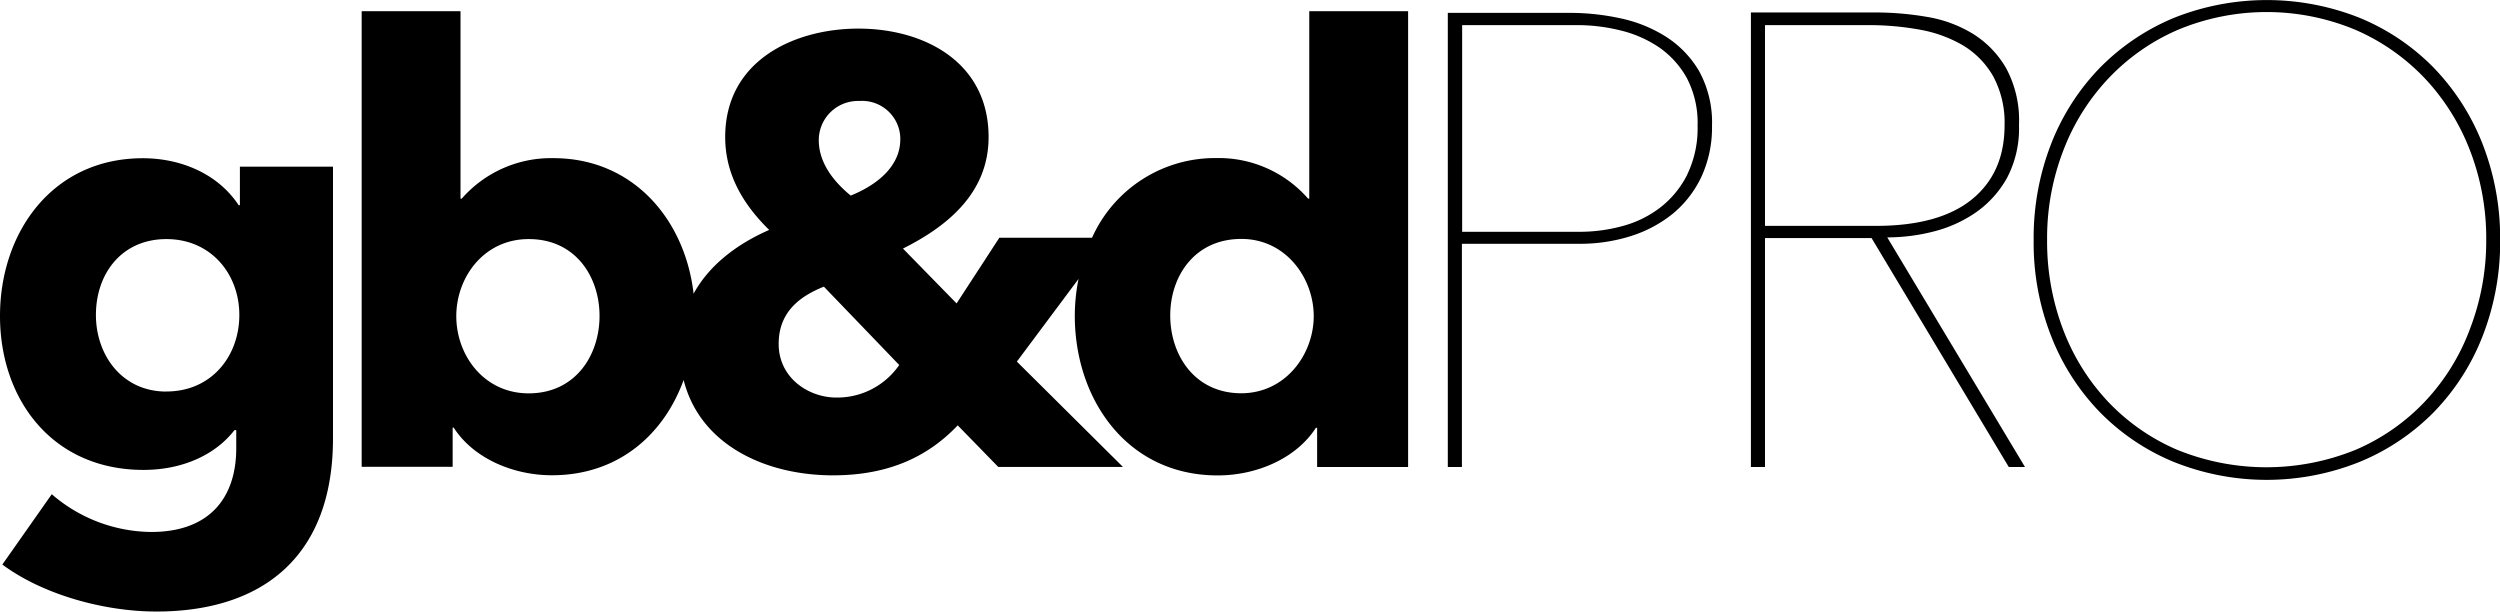 <svg xmlns="http://www.w3.org/2000/svg" viewBox="0 0 308.57 75.48"><g id="Layer_2" data-name="Layer 2"><g id="Layer_1-2" data-name="Layer 1"><path d="M29.61,25.33h-.15c-2.6-3.94-7.22-5.8-11.83-5.8C6.47,19.53,0,28.68,0,39S6.47,58,17.71,58c4.91,0,8.93-1.93,11.23-4.91h.22v2.23c0,6.17-3.35,10.34-10.49,10.34A19,19,0,0,1,6.39,61L.29,69.68c5,3.72,12.57,5.8,19,5.8,13.18,0,21.81-6.85,21.81-21.36V20.57H29.61Zm-9.07,23c-5.51,0-8.7-4.54-8.7-9.45,0-5.13,3.2-9.37,8.7-9.37s9,4.31,9,9.37S26.12,48.32,20.54,48.32Z"/><polygon points="173.8 57.62 173.8 57.61 173.8 57.61 173.8 57.62"/><path d="M161.6,1.38V24.51h-.15a14.64,14.64,0,0,0-11.31-5,16.63,16.63,0,0,0-15.35,9.83H123.35l-5.28,8.11-6.62-6.77c5.8-2.9,10.57-7.07,10.57-13.76,0-9.3-8-13.39-16.07-13.39-7.81,0-16.44,3.87-16.44,13.39,0,4.54,2.16,8.26,5.43,11.46-3.8,1.66-7.34,4.22-9.33,7.87-1.06-9.17-7.47-16.73-17.31-16.73a14.64,14.64,0,0,0-11.31,5h-.15V1.38H44.64V57.62H55.87V52.78H56c2.38,3.72,7.22,5.88,12.13,5.88,8.16,0,13.8-5,16.25-11.76,2,8,10.09,11.77,18.43,11.77,7.29,0,12-2.6,15.4-6.17l5,5.13H138.6l-13.09-13,7.61-10.2a23.46,23.46,0,0,0-.46,4.54c0,10.34,6.47,19.71,17.63,19.71,4.91,0,9.75-2.16,12.13-5.88h.15v4.84H173.8V1.38ZM65.25,48.55c-5.51,0-8.93-4.69-8.93-9.52s3.42-9.52,8.93-9.52C71.05,29.5,74,34.18,74,39S71.05,48.55,65.25,48.55Zm38,.52c-3.5,0-7.14-2.46-7.14-6.62,0-3.94,2.6-5.88,5.58-7.07l9.3,9.67A9.29,9.29,0,0,1,103.26,49.07ZM105,24.14c-2.53-2.08-3.94-4.39-3.94-6.84a4.84,4.84,0,0,1,4.84-4.84,1.62,1.62,0,0,1,.22,0,4.72,4.72,0,0,1,5,4.47c0,.12,0,.25,0,.37C111.07,20.5,108.32,22.81,105,24.14Zm48.22,24.4c-5.8,0-8.78-4.76-8.78-9.6s3-9.45,8.78-9.45c5.5,0,8.93,4.84,8.93,9.53S158.7,48.54,153.19,48.54Z"/><path d="M205.61,4.52A17.08,17.08,0,0,0,200,2.26a29.08,29.08,0,0,0-6.1-.67h-15.2V57.64h1.74V30.09H195a20.68,20.68,0,0,0,6.29-.95,15.77,15.77,0,0,0,5.19-2.77A13.17,13.17,0,0,0,210,21.82a14.5,14.5,0,0,0,1.31-6.29,13.16,13.16,0,0,0-1.58-6.73A12.57,12.57,0,0,0,205.61,4.52Zm2.66,17a11.87,11.87,0,0,1-3.33,4.08,13.24,13.24,0,0,1-4.67,2.3,20,20,0,0,1-5.23.71H180.47V3.1h14.17a22.28,22.28,0,0,1,5.27.63,14.68,14.68,0,0,1,4.79,2.06,11.22,11.22,0,0,1,3.48,3.8,11.92,11.92,0,0,1,1.35,5.94A13.09,13.09,0,0,1,208.27,21.5Z"/><path d="M238.56,28.6a16.15,16.15,0,0,0,5.26-2.34A12.81,12.81,0,0,0,247.7,22a13.06,13.06,0,0,0,1.5-6.57,13.53,13.53,0,0,0-1.58-7,12.09,12.09,0,0,0-4.08-4.24,15.75,15.75,0,0,0-5.66-2.1,37.33,37.33,0,0,0-6.25-.55H216.11V57.64h1.74V29.38H231l16.94,28.26h2l-17-28.34A23,23,0,0,0,238.56,28.6Zm-20.71-.72V3.1h12.83a35,35,0,0,1,6.21.55,16.16,16.16,0,0,1,5.38,1.94A10.54,10.54,0,0,1,246,9.39a12,12,0,0,1,1.42,6.06c0,3.95-1.36,7-4.06,9.18s-6.67,3.25-11.84,3.25Z"/><path d="M306.39,17.7a28.43,28.43,0,0,0-6-9.34,27.35,27.35,0,0,0-9.1-6.14,31,31,0,0,0-23,0,27.76,27.76,0,0,0-9.1,6.14,28.17,28.17,0,0,0-6,9.34,32,32,0,0,0-2.18,11.92,31.56,31.56,0,0,0,2.18,11.92,28.17,28.17,0,0,0,6,9.34A27.36,27.36,0,0,0,268.27,57a30.79,30.79,0,0,0,23,0,27.51,27.51,0,0,0,9.14-6.14,28,28,0,0,0,6-9.34,32,32,0,0,0,2.18-11.92A32,32,0,0,0,306.39,17.7Zm-1.52,22.88a26.44,26.44,0,0,1-5.5,8.91,25.67,25.67,0,0,1-8.55,6,29.22,29.22,0,0,1-22.16,0,25.67,25.67,0,0,1-8.55-6,26.86,26.86,0,0,1-5.5-8.91,30.59,30.59,0,0,1-1.94-11,30,30,0,0,1,2-11,26.87,26.87,0,0,1,5.58-8.91,25.93,25.93,0,0,1,8.59-6,28.46,28.46,0,0,1,21.86,0,26.08,26.08,0,0,1,8.59,6,27.14,27.14,0,0,1,5.58,8.91,30,30,0,0,1,2,11A30.18,30.18,0,0,1,304.87,40.58Z"/></g></g></svg>